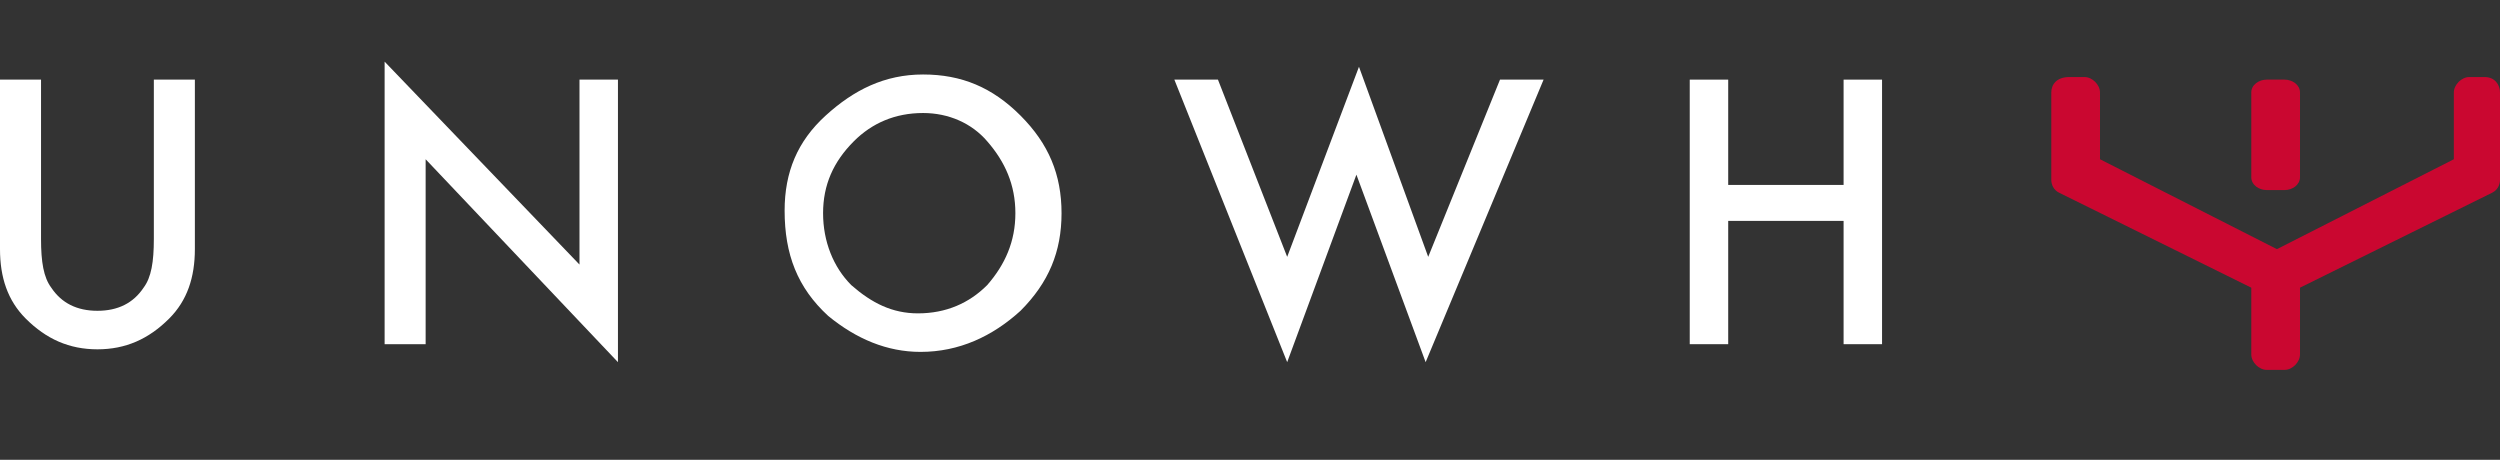 <svg width="957" height="176" viewBox="0 0 957 176" fill="none" xmlns="http://www.w3.org/2000/svg">
<rect x="0" y="0" width="957" height="176" fill="#333333" stroke="none"/>
<g clip-path="url(#clip0_175_23)">
<path d="M15.705 30.48V91.441C15.705 100.291 16.686 106.19 19.631 110.123C23.557 116.022 29.446 118.972 37.298 118.972C45.151 118.972 51.04 116.022 54.966 110.123C57.911 106.19 58.892 100.291 58.892 91.441V30.48H74.597V95.374C74.597 106.19 71.652 115.039 64.781 121.922C56.929 129.788 48.095 133.721 37.298 133.721C26.502 133.721 17.668 129.788 9.815 121.922C2.945 115.039 0 106.19 0 95.374V30.48H15.705Z" fill="white"/>
<path d="M147.231 131.754V23.598L221.828 101.274V30.48H236.551V138.637L162.935 60.961V131.754H147.231Z" fill="white"/>
<path d="M300.351 80.626C300.351 65.877 305.258 54.078 316.055 44.246C326.852 34.413 338.631 28.514 353.354 28.514C368.077 28.514 379.855 33.43 390.652 44.246C401.449 55.061 406.357 66.86 406.357 81.609C406.357 96.358 401.449 108.156 390.652 118.972C379.855 128.804 367.095 134.704 352.372 134.704C339.612 134.704 327.834 129.788 317.037 120.938C305.258 110.123 300.351 97.341 300.351 80.626ZM315.074 81.609C315.074 92.424 319 102.257 325.871 109.14C333.723 116.022 341.575 119.955 351.391 119.955C362.188 119.955 371.022 116.022 377.892 109.14C384.763 101.274 388.689 92.424 388.689 81.609C388.689 70.793 384.763 61.944 377.892 54.078C372.003 47.196 363.169 43.263 353.354 43.263C342.557 43.263 333.723 47.196 326.852 54.078C319 61.944 315.074 70.793 315.074 81.609Z" fill="white"/>
<path d="M466.231 30.48L492.732 98.324L520.215 25.564L546.717 98.324L574.2 30.48H590.886L545.735 138.637L519.234 66.86L492.732 138.637L449.545 30.48H466.231Z" fill="white"/>
<path d="M661.557 70.793H705.726V30.48H720.449V131.754H705.726V84.559H661.557V131.754H646.834V30.48H661.557V70.793Z" fill="white"/>
<path d="M867.68 72.76H868.662H873.569H874.551C877.495 72.76 880.44 70.793 880.44 67.844V35.397C880.44 32.447 877.495 30.48 874.551 30.48H873.569H868.662H867.68C864.735 30.48 861.791 32.447 861.791 35.397V67.844C861.791 70.793 864.735 72.76 867.68 72.76Z" fill="#CA0730"/>
<path d="M951.111 29.497H945.222C942.277 29.497 939.332 32.447 939.332 35.397V59.978V60.961L871.606 95.374L803.88 60.961C803.88 60.961 803.88 60.961 803.88 59.978V35.397C803.88 32.447 800.935 29.497 797.991 29.497H792.102C787.194 29.497 785.231 32.447 785.231 35.397V68.827C785.231 70.793 786.212 72.76 788.175 73.743L861.791 110.123C861.791 110.123 861.791 110.123 861.791 111.106V135.687C861.791 138.637 864.735 141.587 867.68 141.587H868.662H873.569H874.551C877.495 141.587 880.44 138.637 880.44 135.687V111.106V110.123L954.055 73.743C956.018 72.76 957 70.793 957 68.827V35.397C957 32.447 955.037 29.497 951.111 29.497Z" fill="#CA0730"/>
</g>
<defs>
<clipPath id="clip0_175_23">
<rect width="957" height="176" fill="white"/>
</clipPath>
</defs>
</svg>
